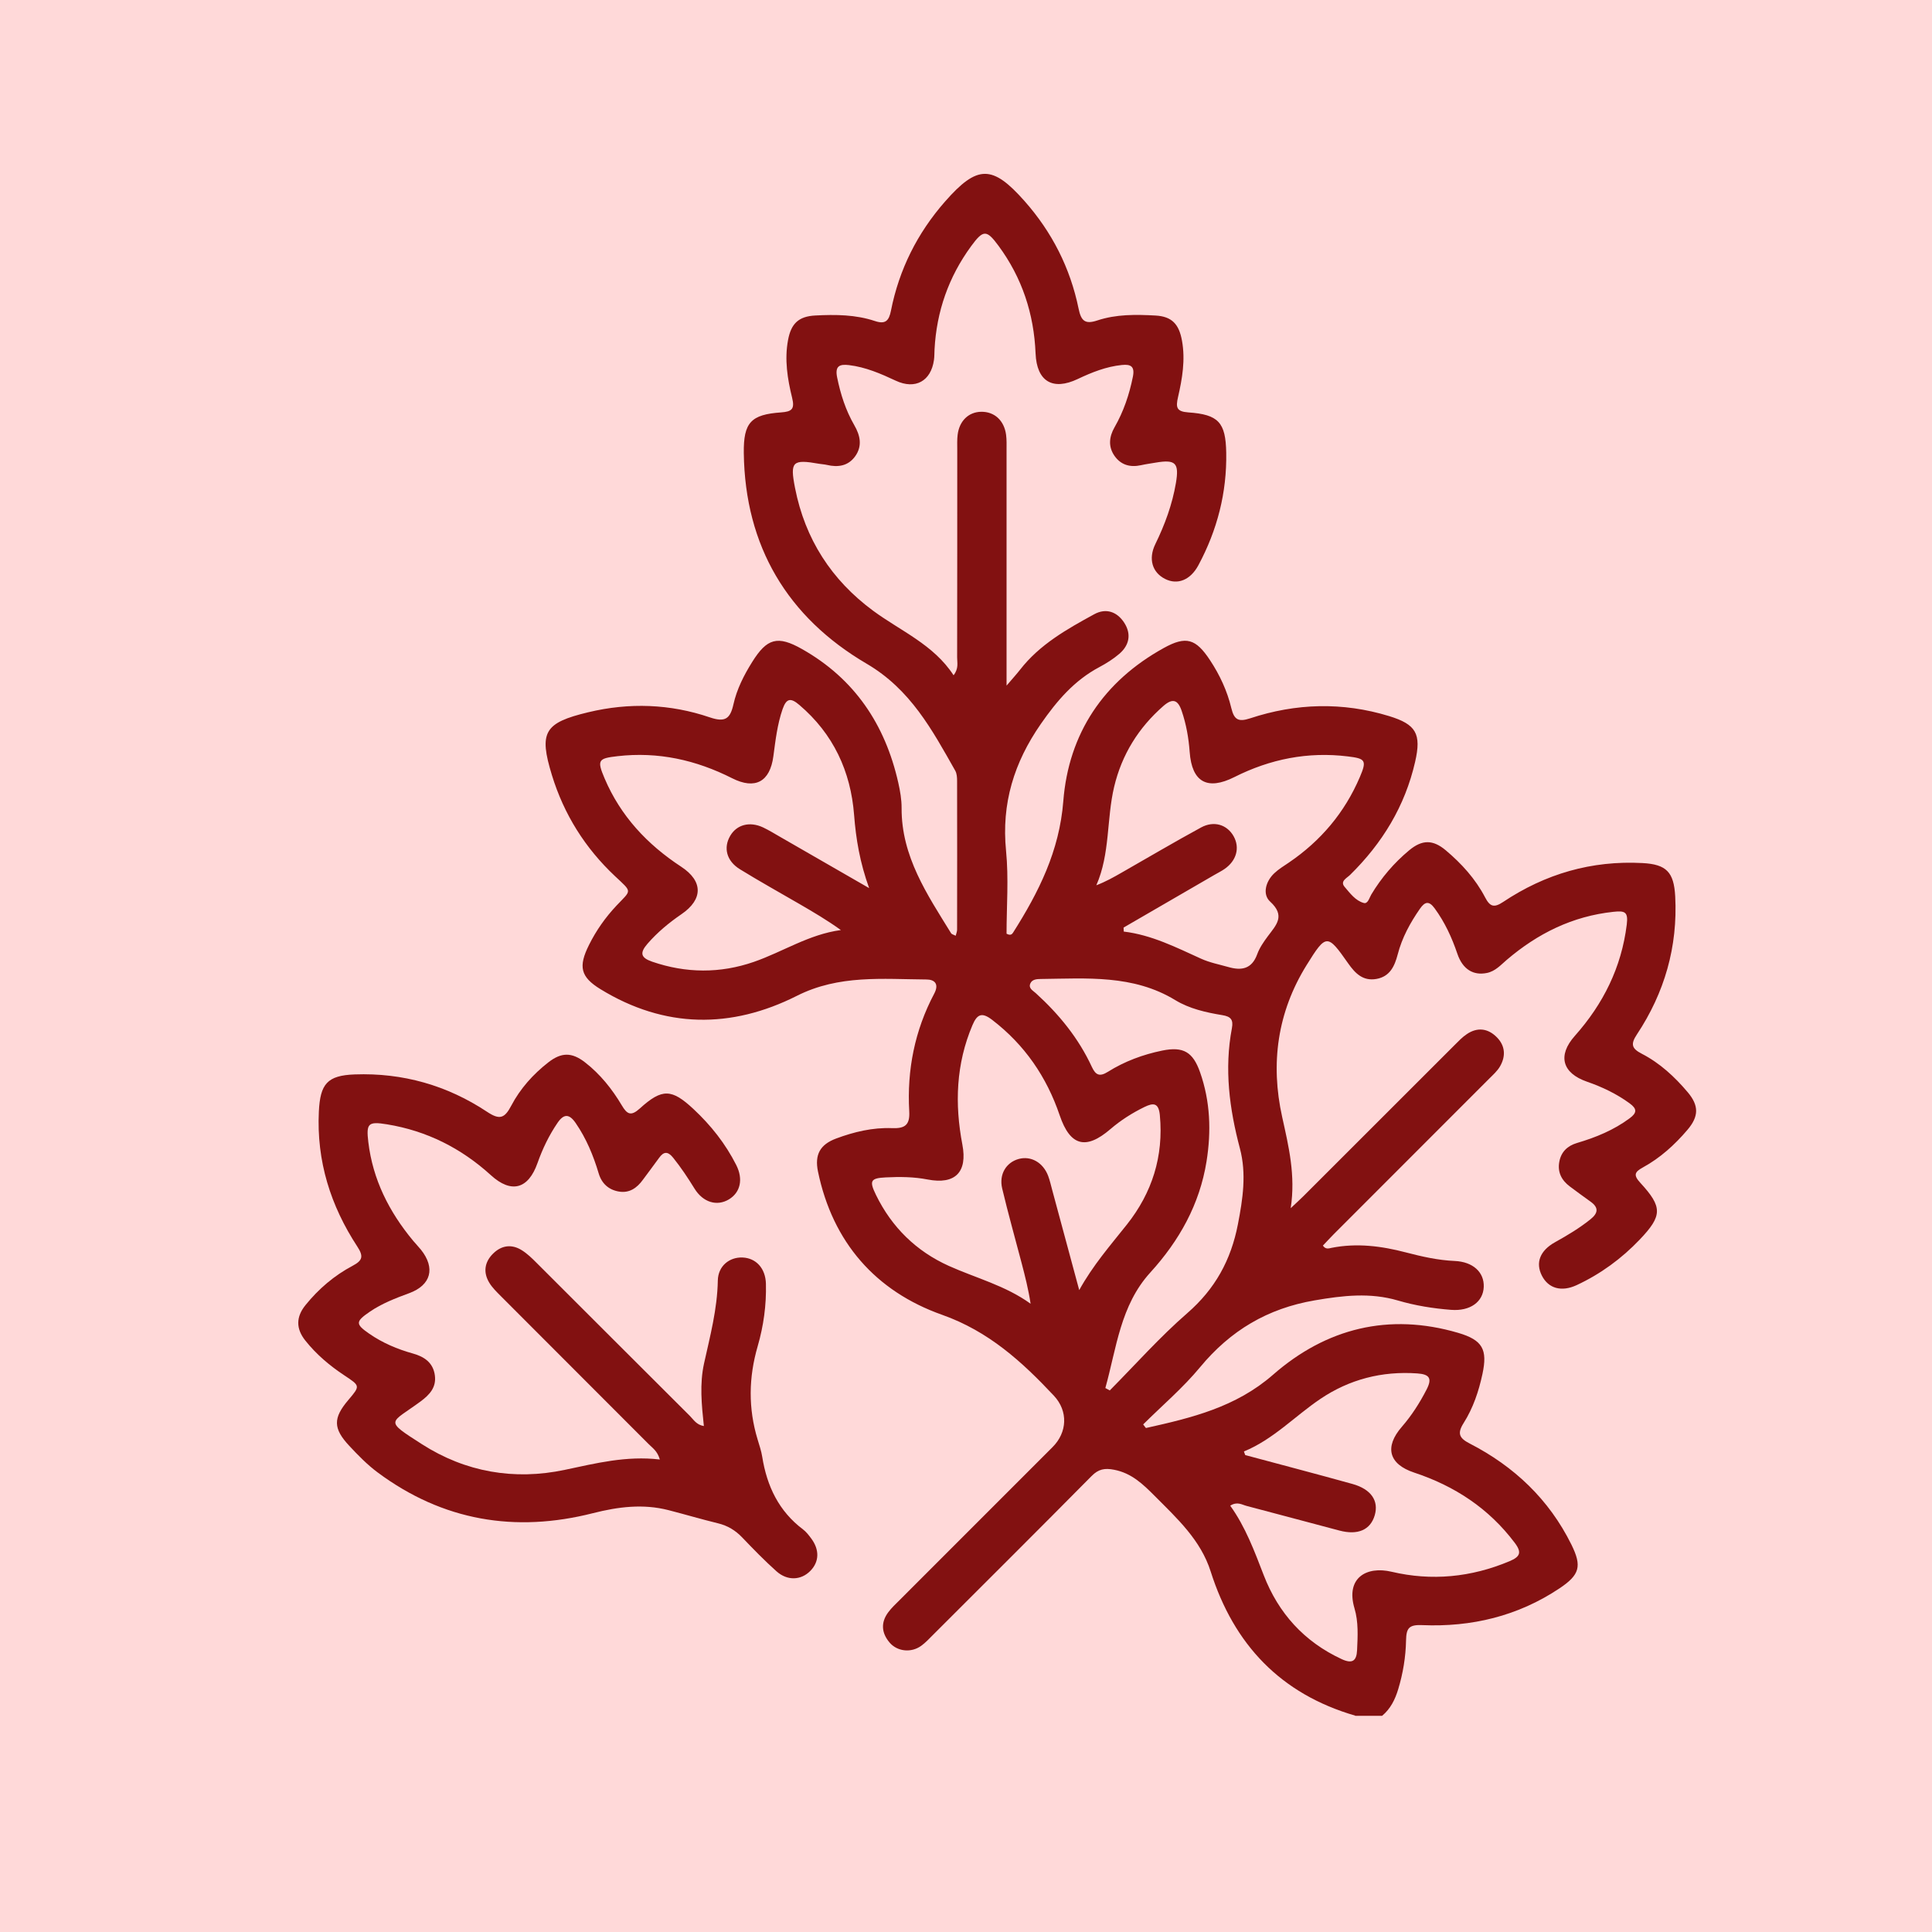 <?xml version="1.0" encoding="UTF-8"?>
<svg xmlns="http://www.w3.org/2000/svg" viewBox="0 0 500 500">
  <defs>
    <style>
      .cls-1 {
        fill: #821111;
      }

      .cls-1, .cls-2 {
        stroke-width: 0px;
      }

      .cls-2 {
        fill: #ffd9d9;
      }
    </style>
  </defs>
  <g id="Fundos">
    <rect class="cls-2" x="-550" y="-2631" width="2112" height="6805"></rect>
  </g>
  <g id="_Ícones" data-name="Ícones">
    <g id="Patchouli">
      <path class="cls-1" d="M350.74,444.01c-19.29-5.6-31.41-18.39-37.42-37.32-2.59-8.14-8.66-13.69-14.44-19.5-3.05-3.06-6.02-5.95-10.55-6.82-2.43-.47-4.04-.19-5.83,1.63-13.6,13.75-27.31,27.39-40.99,41.06-1.01,1.01-1.99,2.08-3.14,2.9-2.57,1.84-6.14,1.47-8.13-.85-2.1-2.46-2.35-5.16-.38-7.83.84-1.14,1.9-2.12,2.91-3.13,13.21-13.22,26.43-26.43,39.64-39.65,3.79-3.79,4.09-9.29.32-13.31-8.27-8.81-16.87-16.65-28.92-20.92-17.19-6.09-28.33-18.76-32.12-37.09-.9-4.37.55-6.98,4.7-8.53,4.64-1.73,9.47-2.88,14.45-2.69,3.29.13,4.68-.75,4.47-4.35-.61-10.7,1.42-20.93,6.46-30.45,1.32-2.49.13-3.66-1.98-3.67-11.34-.08-22.65-1.27-33.54,4.22-17.03,8.59-34.24,8.46-50.83-1.7-5.23-3.2-5.77-5.87-3-11.44,1.86-3.75,4.25-7.14,7.11-10.18,3.92-4.16,4.19-3.36-.38-7.65-7.73-7.27-13.19-15.96-16.31-26.11-3.42-11.15-2.02-13.56,9.4-16.3,10.61-2.55,21.18-2.17,31.45,1.32,3.99,1.36,5.29.35,6.12-3.37.88-3.94,2.72-7.56,4.87-10.99,3.81-6.09,6.54-6.9,12.87-3.32,13.6,7.68,21.53,19.53,24.92,34.59.48,2.14.87,4.36.86,6.54-.07,12.55,6.62,22.39,12.82,32.44.16.26.62.34,1.18.63.15-.61.36-1.07.36-1.53.02-12.85.03-25.7,0-38.55,0-.89-.06-1.9-.48-2.64-5.99-10.58-11.56-21.02-22.94-27.69-20.46-12-31.46-30.38-31.78-54.49-.1-7.95,1.86-9.99,9.64-10.54,2.77-.2,3.59-.84,2.87-3.76-1.2-4.9-2.02-9.9-1.05-15.02.79-4.19,2.71-6.08,7.05-6.3,5.2-.27,10.41-.24,15.41,1.43,2.69.9,3.64-.01,4.16-2.66,2.11-10.66,6.82-20.08,14-28.26,8.36-9.52,12.24-9.54,20.56-.14,7.13,8.05,11.85,17.35,14,27.85.66,3.23,1.7,4.11,4.86,3.06,4.87-1.62,9.98-1.55,15.04-1.27,4.23.24,6.08,2.19,6.86,6.5.91,4.99.07,9.84-1.03,14.64-.59,2.59-.43,3.71,2.65,3.93,7.85.54,9.69,2.6,9.83,10.41.19,10.34-2.32,20.05-7.2,29.14-2.07,3.86-5.42,5.18-8.64,3.54-3.28-1.66-4.39-5.15-2.5-9.02,2.47-5.05,4.38-10.26,5.32-15.8.88-5.18-.09-6.14-5.19-5.28-1.28.22-2.57.39-3.83.67-2.81.62-5.22-.04-6.88-2.42-1.66-2.38-1.38-4.95,0-7.36,2.35-4.1,3.83-8.47,4.76-13.1.54-2.66-.51-3.29-2.83-3.05-4.07.41-7.79,1.9-11.44,3.63-6.48,3.08-10.61.62-10.91-6.61-.42-10.27-3.5-19.61-9.61-27.89-3.08-4.17-3.93-4.16-7.06.11-5.83,7.96-8.96,16.9-9.48,26.75-.05.91-.02,1.82-.15,2.72-.77,5.48-4.84,7.71-9.87,5.36-3.89-1.82-7.8-3.52-12.12-4.04-2.43-.29-3.67.22-3.07,3.17.89,4.37,2.22,8.53,4.45,12.39,1.54,2.66,2.12,5.38.22,8.04-1.81,2.52-4.44,2.91-7.32,2.23-.63-.15-1.29-.17-1.92-.28-7.03-1.24-7.66-.61-6.32,6.25,2.59,13.22,9.43,23.81,20.18,31.75,7.15,5.28,15.65,8.74,20.85,16.72,1.39-1.8.91-3.27.92-4.62.04-17.91.02-35.82.03-53.73,0-1.3-.06-2.61.1-3.89.44-3.59,2.83-5.89,6.06-5.95,3.44-.07,5.99,2.23,6.48,5.97.17,1.28.12,2.59.12,3.89,0,18.56,0,37.12,0,55.68,0,1.4,0,2.81,0,5.33,1.61-1.89,2.6-2.97,3.5-4.12,5.08-6.54,12.12-10.49,19.18-14.35,3.06-1.68,5.93-.66,7.78,2.2,1.87,2.9,1.34,5.79-1.26,8.03-1.56,1.34-3.35,2.47-5.17,3.44-6.5,3.45-10.99,8.72-15.16,14.72-6.94,10-10.21,20.58-9,32.82.71,7.16.13,14.45.13,21.46,1.03.56,1.42.14,1.69-.28,6.63-10.46,11.99-21.09,13-34.04,1.37-17.48,10.39-30.99,25.99-39.61,5.8-3.21,8.31-2.41,11.98,3.15,2.53,3.83,4.45,7.96,5.51,12.39.73,3.03,1.83,3.65,4.85,2.66,11.89-3.93,23.93-4.27,35.97-.59,7.03,2.15,8.41,4.6,6.75,11.84-2.62,11.48-8.5,21.08-16.85,29.28-.82.81-2.65,1.62-1.4,3.08,1.4,1.63,2.79,3.57,4.96,4.17,1.06.29,1.43-1.31,1.93-2.16,2.63-4.39,5.91-8.22,9.83-11.48,3.35-2.78,6.12-2.79,9.45,0,4.1,3.45,7.69,7.4,10.18,12.17,1.25,2.39,2.27,2.81,4.67,1.21,10.9-7.27,22.89-10.78,36.08-10.07,6.18.33,8.13,2.34,8.46,8.63.68,13.04-2.76,24.93-9.92,35.73-1.66,2.5-1.36,3.64,1.27,4.99,4.66,2.4,8.5,5.95,11.87,9.94,2.94,3.47,2.92,6.26-.05,9.75-3.3,3.88-7.06,7.29-11.55,9.74-2.15,1.18-2.47,1.99-.66,3.96,5.79,6.29,5.75,8.52-.14,14.7-4.69,4.92-10.13,8.91-16.32,11.79-3.93,1.83-7.31.87-9-2.44-1.7-3.33-.53-6.48,3.41-8.67,3.18-1.77,6.29-3.62,9.14-5.91,2-1.6,2.23-3.03.02-4.6-1.8-1.28-3.57-2.59-5.34-3.91-2.15-1.61-3.24-3.72-2.72-6.43.48-2.54,2.11-4.09,4.56-4.82,4.88-1.44,9.53-3.34,13.67-6.42,1.91-1.42,1.88-2.44-.02-3.83-3.39-2.48-7.11-4.25-11.06-5.62-6.42-2.23-7.66-6.77-3.14-11.85,7.36-8.28,12.06-17.7,13.44-28.8.41-3.31-.47-3.63-3.45-3.31-10.6,1.13-19.59,5.6-27.59,12.42-1.56,1.33-2.96,2.95-5.13,3.4-3.53.73-6.29-.93-7.66-4.94-1.43-4.21-3.25-8.18-5.89-11.78-1.44-1.97-2.49-1.78-3.8.1-2.54,3.65-4.64,7.5-5.76,11.83-.79,3.01-2,5.72-5.5,6.34-3.48.62-5.49-1.43-7.32-4.03-5.38-7.68-5.69-7.71-10.75.44-7.57,12.19-9.4,25.47-6.33,39.31,1.68,7.6,3.51,15.08,2.21,23.61,1.46-1.38,2.4-2.22,3.29-3.11,13.04-13.03,26.07-26.07,39.11-39.09,1.01-1.01,2.01-2.07,3.18-2.85,2.76-1.86,5.49-1.49,7.77.82,2.18,2.2,2.34,4.89.83,7.51-.69,1.21-1.81,2.2-2.81,3.2-13.39,13.41-26.79,26.81-40.19,40.21-.98.98-1.92,2.02-2.85,2.99.72,1.07,1.57.72,2.25.58,6.53-1.29,12.92-.47,19.25,1.19,4.15,1.08,8.29,2.02,12.61,2.21,4.77.21,7.66,2.94,7.52,6.7-.15,3.88-3.49,6.33-8.45,5.95-4.66-.36-9.28-1.1-13.77-2.42-7.18-2.11-14.21-1.29-21.5-.04-12.24,2.09-21.84,7.81-29.71,17.32-4.43,5.35-9.8,9.91-14.71,14.79.46.57.65.95.76.92,11.77-2.62,23.21-5.36,32.86-13.79,13.74-12.01,29.95-16.09,47.89-10.83,6.34,1.86,7.66,4.3,6.29,10.67-.96,4.48-2.42,8.81-4.86,12.66-1.7,2.69-1.17,3.91,1.56,5.31,11.51,5.92,20.53,14.45,26.32,26.15,2.78,5.63,2.17,7.84-3.13,11.37-10.75,7.16-22.73,10.02-35.48,9.48-3.47-.15-4.11.82-4.18,3.95-.08,4.26-.78,8.5-2.03,12.64-.81,2.68-1.99,5.06-4.16,6.88h-7.01ZM321.92,375.63c.11.31.23.63.34.94,9.25,2.49,18.52,4.91,27.76,7.48,4.83,1.35,6.85,4.36,5.76,8.1-1.11,3.78-4.35,5.22-9.13,3.96-8.03-2.11-16.04-4.29-24.07-6.39-1.19-.31-2.38-1.2-4.2-.05,3.95,5.49,6.26,11.75,8.68,18.01,3.79,9.8,10.45,17.19,20.14,21.69,2.75,1.28,3.88.52,4.01-2.3.17-3.63.38-7.29-.67-10.83-2.33-7.87,3.09-11.01,9.61-9.47,10.36,2.44,20.59,1.44,30.49-2.72,2.71-1.14,3.3-2.22,1.38-4.76-6.72-8.93-15.54-14.71-26.05-18.19-6.56-2.18-7.73-6.61-3.18-11.84,2.58-2.97,4.64-6.21,6.43-9.69,1.48-2.89.69-3.91-2.42-4.13-9.15-.65-17.6,1.54-25.12,6.62-6.61,4.47-12.16,10.46-19.76,13.58ZM279.29,333.9c3.55-6.44,8.07-11.6,12.35-16.99,6.52-8.22,9.53-17.66,8.53-28.29-.3-3.18-1.61-3.3-4.01-2.12-3.17,1.55-6.11,3.42-8.78,5.71-6.36,5.47-10.43,4.39-13.13-3.56-3.39-9.97-9.07-18.26-17.48-24.71-2.62-2.01-3.87-1.54-5.1,1.37-4.26,10.04-4.62,20.38-2.61,30.91,1.36,7.11-1.84,10.42-9,9.03-3.6-.7-7.22-.72-10.85-.54-3.92.2-4.3.87-2.51,4.53,4.08,8.37,10.43,14.58,18.85,18.37,7.04,3.17,14.65,5.08,21.17,9.8-.57-3.74-1.45-7.2-2.36-10.66-1.67-6.39-3.48-12.76-5-19.19-.86-3.67,1.06-6.74,4.28-7.62,3.18-.87,6.32.92,7.63,4.4.45,1.21.73,2.49,1.07,3.74,2.32,8.61,4.64,17.22,6.97,25.83ZM224.94,229.87c-2.42-6.72-3.42-12.75-3.9-18.96-.87-11.29-5.38-20.99-14.17-28.47-2.15-1.83-3.32-1.85-4.34,1.09-1.37,3.97-1.83,8.06-2.38,12.17-.88,6.64-4.71,8.72-10.67,5.71-9.38-4.74-19.16-6.92-29.68-5.71-4.96.57-5.36.98-3.34,5.73,4.14,9.75,11.03,17.11,19.82,22.87,5.73,3.75,5.68,8.47.07,12.3-3.22,2.21-6.18,4.65-8.77,7.63-2.11,2.43-1.72,3.64,1.19,4.65,8.78,3.02,17.6,3.07,26.31.06,7.51-2.6,14.3-7.15,22.54-8.24-3.57-2.57-7.12-4.65-10.68-6.72-5.16-3-10.38-5.89-15.45-9.02-3.48-2.14-4.33-5.57-2.5-8.67,1.7-2.89,5.04-3.77,8.5-2.15,1.52.72,2.96,1.61,4.42,2.45,7.39,4.25,14.78,8.51,23.05,13.27ZM290.78,240.07c.02.34.04.68.05,1.02,7.23.87,13.56,4.1,20.03,7.03,2.22,1.01,4.69,1.48,7.05,2.15,3.38.97,6.06.52,7.45-3.3.61-1.68,1.68-3.23,2.76-4.68,2.15-2.89,4.64-5.26.58-8.97-2.02-1.85-1.18-5.2,1.09-7.33,1.12-1.06,2.47-1.88,3.76-2.75,8.26-5.61,14.46-12.95,18.38-22.14,1.85-4.33,1.44-4.79-3.09-5.34-10.36-1.27-20.09.67-29.37,5.34-7.01,3.53-11.01,1.32-11.58-6.48-.27-3.66-.89-7.18-2.07-10.64-.98-2.89-2.33-3.37-4.74-1.27-6.46,5.65-10.76,12.6-12.74,20.92-1.99,8.38-1.01,17.27-4.61,25.48,2.47-.95,4.48-2.09,6.49-3.24,6.87-3.92,13.68-7.95,20.63-11.73,3.36-1.82,6.73-.7,8.41,2.27,1.66,2.96.77,6.31-2.32,8.46-.85.59-1.79,1.05-2.68,1.57-7.83,4.54-15.66,9.08-23.49,13.62ZM286.06,359.22c.38.21.77.42,1.15.62,6.65-6.71,12.95-13.82,20.06-20,7.21-6.27,11.3-13.72,13.1-23,1.28-6.6,2.25-13.08.52-19.61-2.73-10.28-4.08-20.61-2.07-31.16.43-2.25-.39-3.01-2.48-3.35-4.24-.7-8.52-1.66-12.18-3.89-10.91-6.64-22.92-5.6-34.83-5.47-1.04.01-2.24.1-2.69,1.18-.53,1.25.7,1.83,1.42,2.49,6.02,5.47,11.08,11.67,14.51,19.09.99,2.14,2.03,2.59,4.14,1.27,4.32-2.71,9.08-4.48,14.07-5.5,5.49-1.12,7.96.38,9.8,5.63,2.65,7.53,2.91,15.26,1.67,23.04-1.78,11.11-7.04,20.51-14.55,28.76-7.76,8.52-8.75,19.57-11.64,29.91Z"></path>
      <path class="cls-1" d="M170.76,377.71c-.62-2.2-1.9-2.98-2.87-3.96-12.74-12.78-25.51-25.52-38.25-38.29-1.09-1.1-2.25-2.21-3.03-3.52-1.6-2.66-1.21-5.3.96-7.47,2.17-2.17,4.81-2.58,7.46-.92,1.41.88,2.65,2.08,3.83,3.27,13.23,13.2,26.43,26.43,39.68,39.62.96.96,1.69,2.31,3.62,2.62-.58-5.5-1.13-10.87.05-16.22,1.57-7.08,3.43-14.07,3.56-21.43.07-3.82,3.05-6.1,6.39-5.97,3.48.14,5.96,2.77,6.06,6.81.14,5.48-.61,10.9-2.13,16.14-2.35,8.09-2.47,16.09-.02,24.15.45,1.49.96,2.98,1.2,4.51,1.21,7.56,4.28,14.04,10.55,18.76.81.61,1.47,1.47,2.09,2.3,2.23,2.96,2.13,6.09-.21,8.45-2.4,2.43-5.93,2.61-8.76.08-3.09-2.76-5.99-5.75-8.86-8.75-1.77-1.85-3.77-3.05-6.26-3.66-4.28-1.04-8.51-2.3-12.79-3.4-6.6-1.7-13.05-.88-19.58.78-20.15,5.12-38.85,1.97-55.68-10.52-2.69-1.99-5.08-4.45-7.37-6.9-4.23-4.52-4.21-7.21-.26-11.86,3.11-3.67,3.1-3.65-.99-6.36-3.81-2.52-7.27-5.43-10.13-9.03-2.46-3.09-2.43-6.13.05-9.19,3.39-4.19,7.44-7.65,12.18-10.16,2.61-1.38,2.87-2.46,1.23-4.97-6.93-10.58-10.58-22.14-9.96-34.95.35-7.12,2.14-9.35,9.28-9.61,12.42-.45,23.94,2.83,34.26,9.68,3.28,2.18,4.54,1.67,6.26-1.6,2.3-4.38,5.62-8.1,9.55-11.17,3.41-2.67,6.11-2.68,9.51-.05,3.95,3.06,7.03,6.92,9.56,11.18,1.36,2.29,2.36,2.84,4.64.78,5.8-5.26,8.26-5.11,13.91.16,4.5,4.2,8.27,8.97,11.05,14.47,1.85,3.66,1.08,7.08-1.88,8.88-3.09,1.87-6.7.82-8.93-2.79-1.71-2.77-3.49-5.46-5.53-7.99-1.35-1.67-2.42-1.65-3.64.06-1.35,1.9-2.79,3.74-4.16,5.63-1.55,2.15-3.52,3.55-6.26,3.07-2.64-.46-4.42-2.08-5.2-4.69-1.38-4.62-3.2-9.03-5.96-13.04-1.65-2.4-3.05-2.45-4.69-.05-2.21,3.24-3.88,6.72-5.19,10.42-2.39,6.76-6.79,7.93-12.06,3.13-7.7-7-16.6-11.48-26.87-13.16-4.92-.81-5.42-.23-4.85,4.58,1.16,9.73,5.39,18.06,11.56,25.5.66.8,1.4,1.54,2.05,2.35,3.8,4.76,2.64,9.18-3.04,11.27-3.54,1.3-7.04,2.65-10.18,4.79-3.74,2.56-3.76,3.2-.14,5.7,3.45,2.39,7.27,4,11.29,5.12,2.97.83,5.24,2.38,5.68,5.65.42,3.09-1.34,5.01-3.69,6.75-7.91,5.83-9.6,4.69.33,11.06,11.28,7.23,23.88,9.42,36.98,6.65,8.01-1.69,15.9-3.7,24.6-2.68Z"></path>
    </g>
  </g>
</svg>
